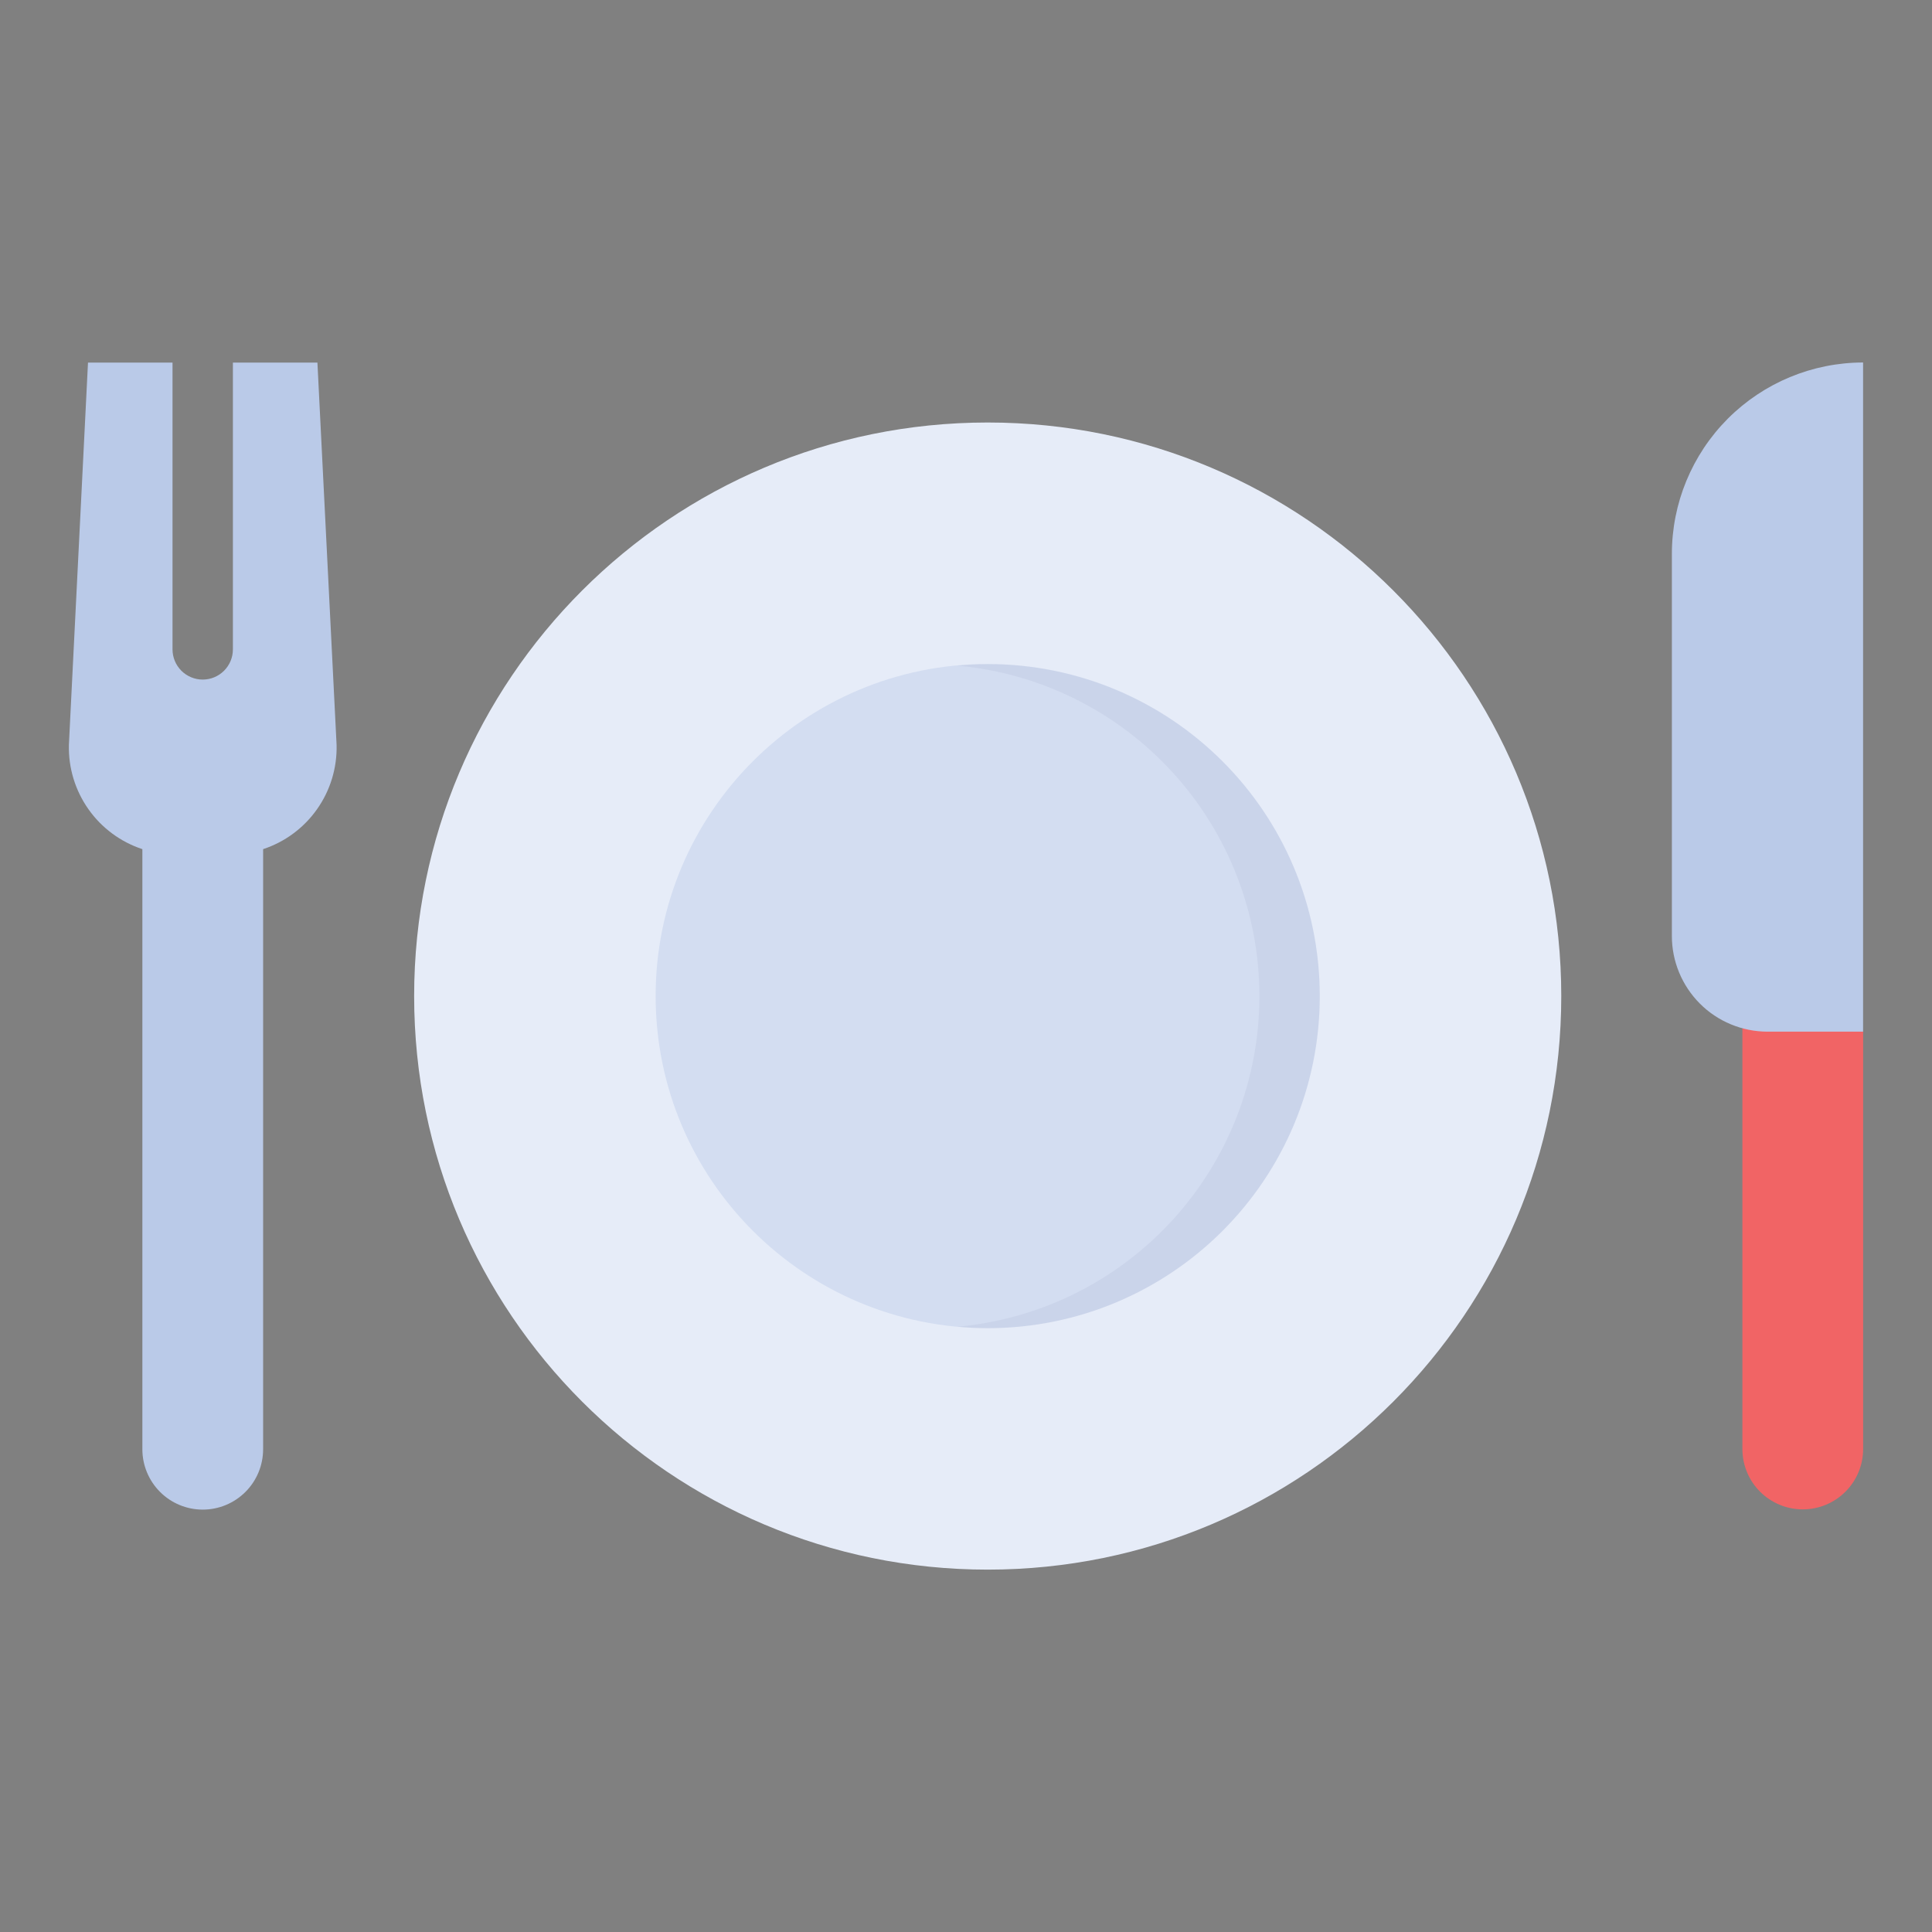<svg width="64" height="64" viewBox="0 0 64 64" fill="none" xmlns="http://www.w3.org/2000/svg">
<rect x="0" y="0" width="64" height="64" fill="#808080" stroke="none"/>
<path d="M61.719 34.171V48C61.719 48.53 61.508 49.039 61.133 49.414C60.758 49.789 60.249 50 59.719 50C59.188 50 58.68 49.789 58.304 49.414C57.929 49.039 57.719 48.53 57.719 48V34.059" fill="#F16465"/>
<path d="M61.717 34.174V12.008C60.035 12.01 58.423 12.68 57.235 13.87C56.048 15.061 55.381 16.674 55.383 18.356V31.001C55.382 31.417 55.464 31.83 55.623 32.215C55.782 32.599 56.015 32.949 56.309 33.244C56.603 33.539 56.952 33.773 57.337 33.932C57.721 34.092 58.133 34.174 58.55 34.175L61.717 34.174Z" fill="#BACAE8"/>
<path d="M32.719 51.996C43.212 51.996 51.719 43.489 51.719 32.996C51.719 22.503 43.212 13.996 32.719 13.996C22.225 13.996 13.719 22.503 13.719 32.996C13.719 43.489 22.225 51.996 32.719 51.996Z" fill="#E6ECF8"/>
<path d="M32.719 43.996C38.794 43.996 43.719 39.071 43.719 32.996C43.719 26.921 38.794 21.996 32.719 21.996C26.644 21.996 21.719 26.921 21.719 32.996C21.719 39.071 26.644 43.996 32.719 43.996Z" fill="#D3DDF1"/>
<path opacity="0.05" d="M32.719 22C32.382 22 32.049 22.02 31.719 22.05C34.452 22.298 36.993 23.559 38.843 25.585C40.694 27.611 41.72 30.256 41.72 33C41.72 35.744 40.694 38.389 38.843 40.415C36.993 42.441 34.452 43.702 31.719 43.95C32.049 43.98 32.382 44 32.719 44C35.636 44 38.434 42.841 40.497 40.778C42.56 38.715 43.719 35.917 43.719 33C43.719 30.083 42.56 27.285 40.497 25.222C38.434 23.159 35.636 22 32.719 22Z" fill="#21205E"/>
<path d="M10.515 12.012H7.715V21.512C7.715 21.777 7.61 22.031 7.422 22.219C7.235 22.406 6.981 22.512 6.715 22.512C6.45 22.512 6.196 22.406 6.008 22.219C5.821 22.031 5.715 21.777 5.715 21.512V12.012H2.915L2.282 24.678C2.264 25.438 2.491 26.184 2.929 26.805C3.367 27.427 3.994 27.891 4.716 28.129V48.008C4.716 48.538 4.927 49.047 5.302 49.422C5.677 49.797 6.186 50.008 6.716 50.008C7.247 50.008 7.755 49.797 8.13 49.422C8.506 49.047 8.716 48.538 8.716 48.008V28.129C9.439 27.891 10.065 27.427 10.503 26.805C10.942 26.184 11.168 25.438 11.15 24.678L10.515 12.012Z" fill="#BACAE8"/>
</svg>
